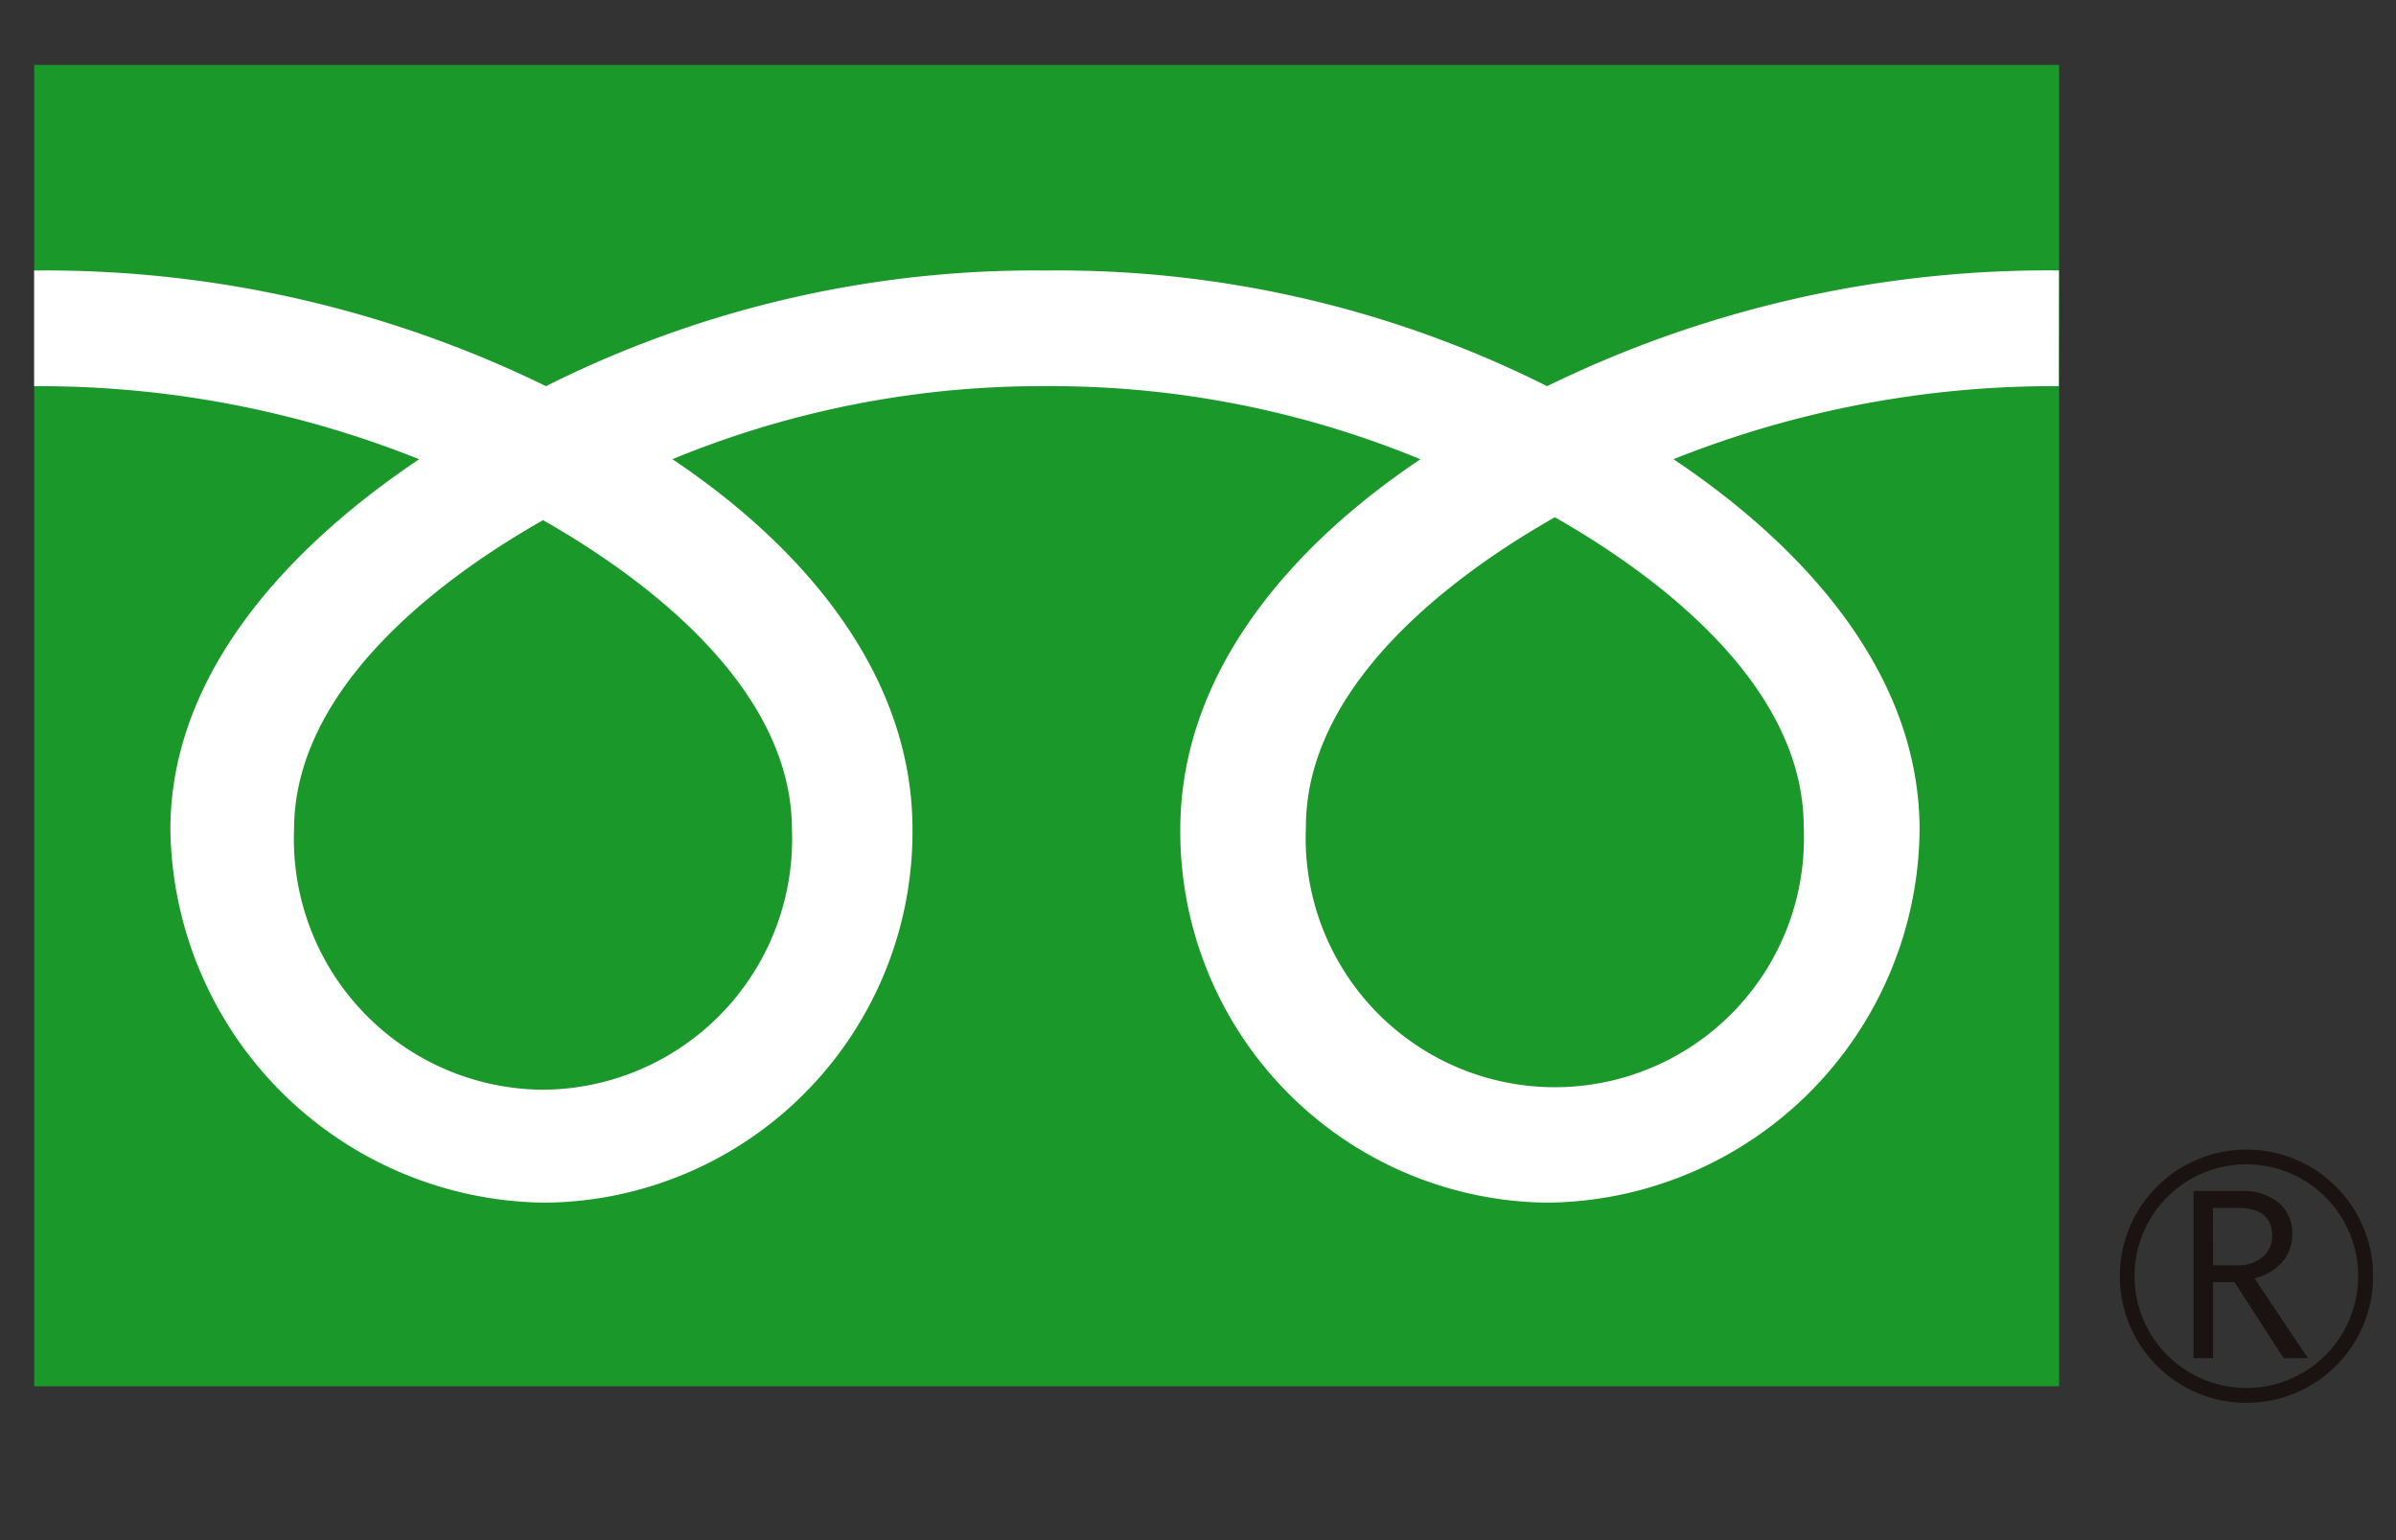 <svg xmlns="http://www.w3.org/2000/svg" xmlns:xlink="http://www.w3.org/1999/xlink" width="70" height="45" viewBox="0 0 70 45"><rect x="0" y="0" width="70" height="45" fill="#333333" stroke="none"/><defs><clipPath id="a"><rect width="70" height="45" fill="#fff" stroke="#707070" stroke-width="1"/></clipPath><clipPath id="b"><rect width="68.326" height="39.093" fill="none"/></clipPath></defs><g clip-path="url(#a)"><g transform="translate(1 1.896)"><rect width="59.157" height="38.608" transform="translate(0 0)" fill="#1b982a"/><g clip-path="url(#b)"><path d="M124.379,68.4a3.7,3.7,0,1,0,3.7-3.7,3.7,3.7,0,0,0-3.7,3.7m.428,0a3.268,3.268,0,1,1,3.267,3.266,3.272,3.272,0,0,1-3.267-3.266" transform="translate(-63.447 -33.007)" fill="#1a1311"/><path d="M132.115,72.049h-.709l-1.434-2.22h-.63v2.22h-.569V67.164h1.383a1.657,1.657,0,0,1,1.1.337,1.155,1.155,0,0,1,.4.94,1.2,1.2,0,0,1-.293.8,1.513,1.513,0,0,1-.811.472Zm-2.774-2.714h.716a1.079,1.079,0,0,0,.733-.244.787.787,0,0,0,.28-.615q0-.818-1-.817h-.731Z" transform="translate(-65.688 -34.261)" fill="#1a1311"/><path d="M14.867,36.2a7.324,7.324,0,0,1-7.274-7.6c0-3.972,3.933-7.144,7.274-9.042,3.339,1.9,7.272,5.07,7.272,9.042a7.323,7.323,0,0,1-7.272,7.6m22.288-7.683c0-3.973,3.932-7.147,7.272-9.043,3.341,1.9,7.271,5.071,7.271,9.043a7.279,7.279,0,1,1-14.543,0m22-16.255A33.337,33.337,0,0,0,44.2,15.643a31.843,31.843,0,0,0-14.623-3.379,31.838,31.838,0,0,0-14.624,3.379A33.3,33.3,0,0,0,0,12.264v3.38a29.883,29.883,0,0,1,11.248,2.134C7.6,20.223,3.98,23.927,3.98,28.6A11.057,11.057,0,0,0,14.949,39.5,10.839,10.839,0,0,0,25.661,28.6c0-4.675-3.359-8.379-7.015-10.823a28.277,28.277,0,0,1,10.927-2.134A28.272,28.272,0,0,1,40.5,17.779c-3.655,2.445-7.015,6.148-7.015,10.823A10.84,10.84,0,0,0,44.2,39.5,10.987,10.987,0,0,0,55.083,28.6c0-4.675-3.534-8.379-7.19-10.823a29.934,29.934,0,0,1,11.258-2.134Z" transform="translate(-0.002 -6.256)" fill="#fff"/></g></g></g></svg>